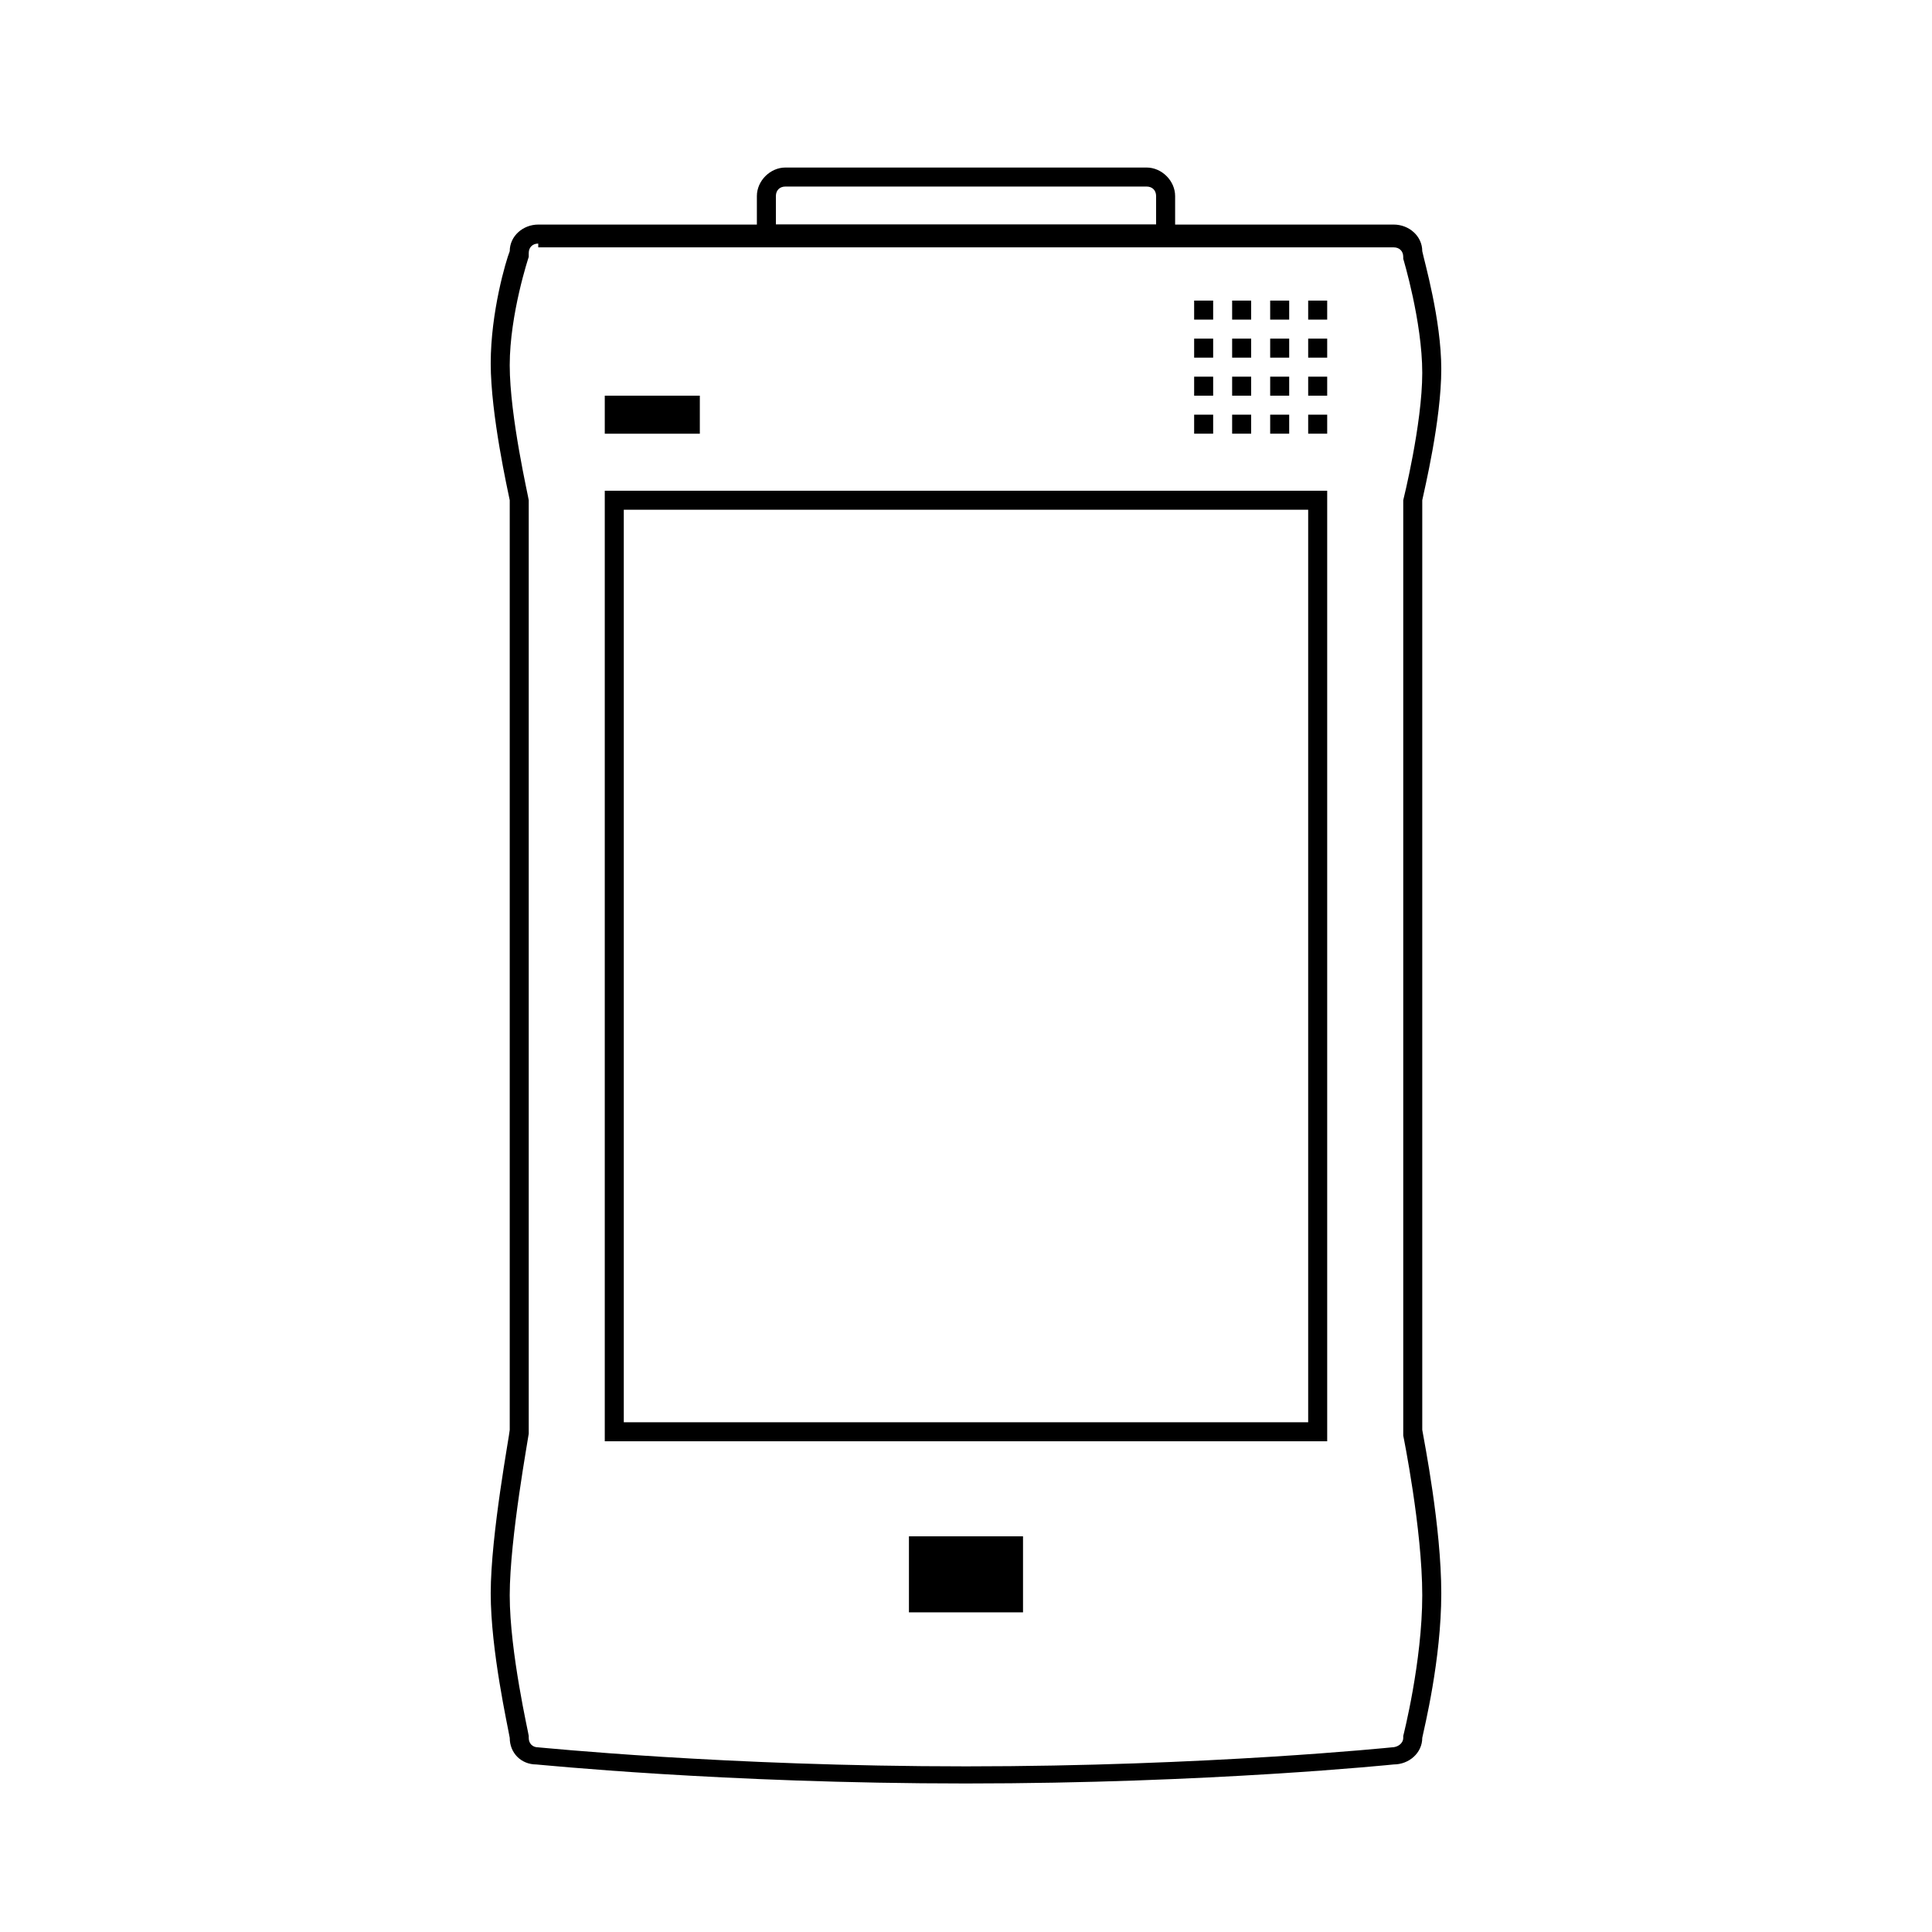 <?xml version="1.0" encoding="UTF-8"?>
<!-- Uploaded to: ICON Repo, www.iconrepo.com, Generator: ICON Repo Mixer Tools -->
<svg fill="#000000" width="800px" height="800px" version="1.1" viewBox="144 144 512 512" xmlns="http://www.w3.org/2000/svg">
 <g>
  <path d="m400 616.64c-64.488 0-113.36-5.039-113.86-5.039-4.031 0-7.055-3.023-7.055-7.055-0.504-3.019-5.039-23.172-5.039-38.289 0-15.617 5.039-42.32 5.039-43.328v-246.36c-0.504-2.519-5.039-22.672-5.039-36.273 0-13.602 4.031-27.207 5.039-29.727 0-4.031 3.527-7.055 7.559-7.055h226.71c4.031 0 7.559 3.023 7.559 7.055 0.504 2.519 5.039 18.137 5.039 31.234 0 13.602-4.535 32.242-5.039 34.762v246.36c0.504 3.023 5.039 25.695 5.039 43.328s-4.535 35.77-5.039 38.289c0 4.031-3.527 7.055-7.559 7.055-0.004 0.004-48.875 5.043-113.36 5.043zm-113.36-408.09c-1.512 0-2.519 1.008-2.519 2.519v1.008s-5.039 15.113-5.039 28.719c0 13.602 5.039 35.266 5.039 35.77v247.37c0 0.504-5.039 27.711-5.039 42.824s5.039 36.777 5.039 37.281v0.504c0 1.512 1.008 2.519 2.519 2.519 0.504 0 49.375 5.039 113.36 5.039 63.984 0 112.85-5.039 112.85-5.039 1.512 0 3.023-1.008 3.023-2.519v-0.504s5.039-19.648 5.039-37.281c0-17.633-5.039-42.32-5.039-42.32v-247.88s5.039-20.152 5.039-33.754-5.039-30.23-5.039-30.23v-0.504c0-1.512-1.008-2.519-2.519-2.519h-226.71z"/>
  <path d="m495.72 525.95h-191.45v-251.9h191.45zm-186.41-5.035h181.37v-241.83h-181.37z"/>
  <path d="m384.88 551.14h30.23v20.152h-30.23z"/>
  <path d="m455.42 208.55h-110.84v-12.594c0-4.031 3.527-7.559 7.559-7.559h95.723c4.031 0 7.559 3.527 7.559 7.559zm-105.8-5.039h100.76v-7.555c0-1.512-1.008-2.519-2.519-2.519h-95.723c-1.512 0-2.519 1.008-2.519 2.519z"/>
  <path d="m460.46 223.66h5.039v5.039h-5.039z"/>
  <path d="m470.53 223.66h5.039v5.039h-5.039z"/>
  <path d="m480.61 223.66h5.039v5.039h-5.039z"/>
  <path d="m490.68 223.66h5.039v5.039h-5.039z"/>
  <path d="m460.46 233.74h5.039v5.039h-5.039z"/>
  <path d="m470.53 233.74h5.039v5.039h-5.039z"/>
  <path d="m480.61 233.74h5.039v5.039h-5.039z"/>
  <path d="m490.68 233.74h5.039v5.039h-5.039z"/>
  <path d="m460.46 243.82h5.039v5.039h-5.039z"/>
  <path d="m470.53 243.82h5.039v5.039h-5.039z"/>
  <path d="m480.61 243.82h5.039v5.039h-5.039z"/>
  <path d="m490.68 243.82h5.039v5.039h-5.039z"/>
  <path d="m460.46 253.89h5.039v5.039h-5.039z"/>
  <path d="m470.53 253.89h5.039v5.039h-5.039z"/>
  <path d="m480.61 253.89h5.039v5.039h-5.039z"/>
  <path d="m490.68 253.89h5.039v5.039h-5.039z"/>
  <path d="m304.27 248.86h25.191v10.078h-25.191z"/>
 </g>
</svg>
